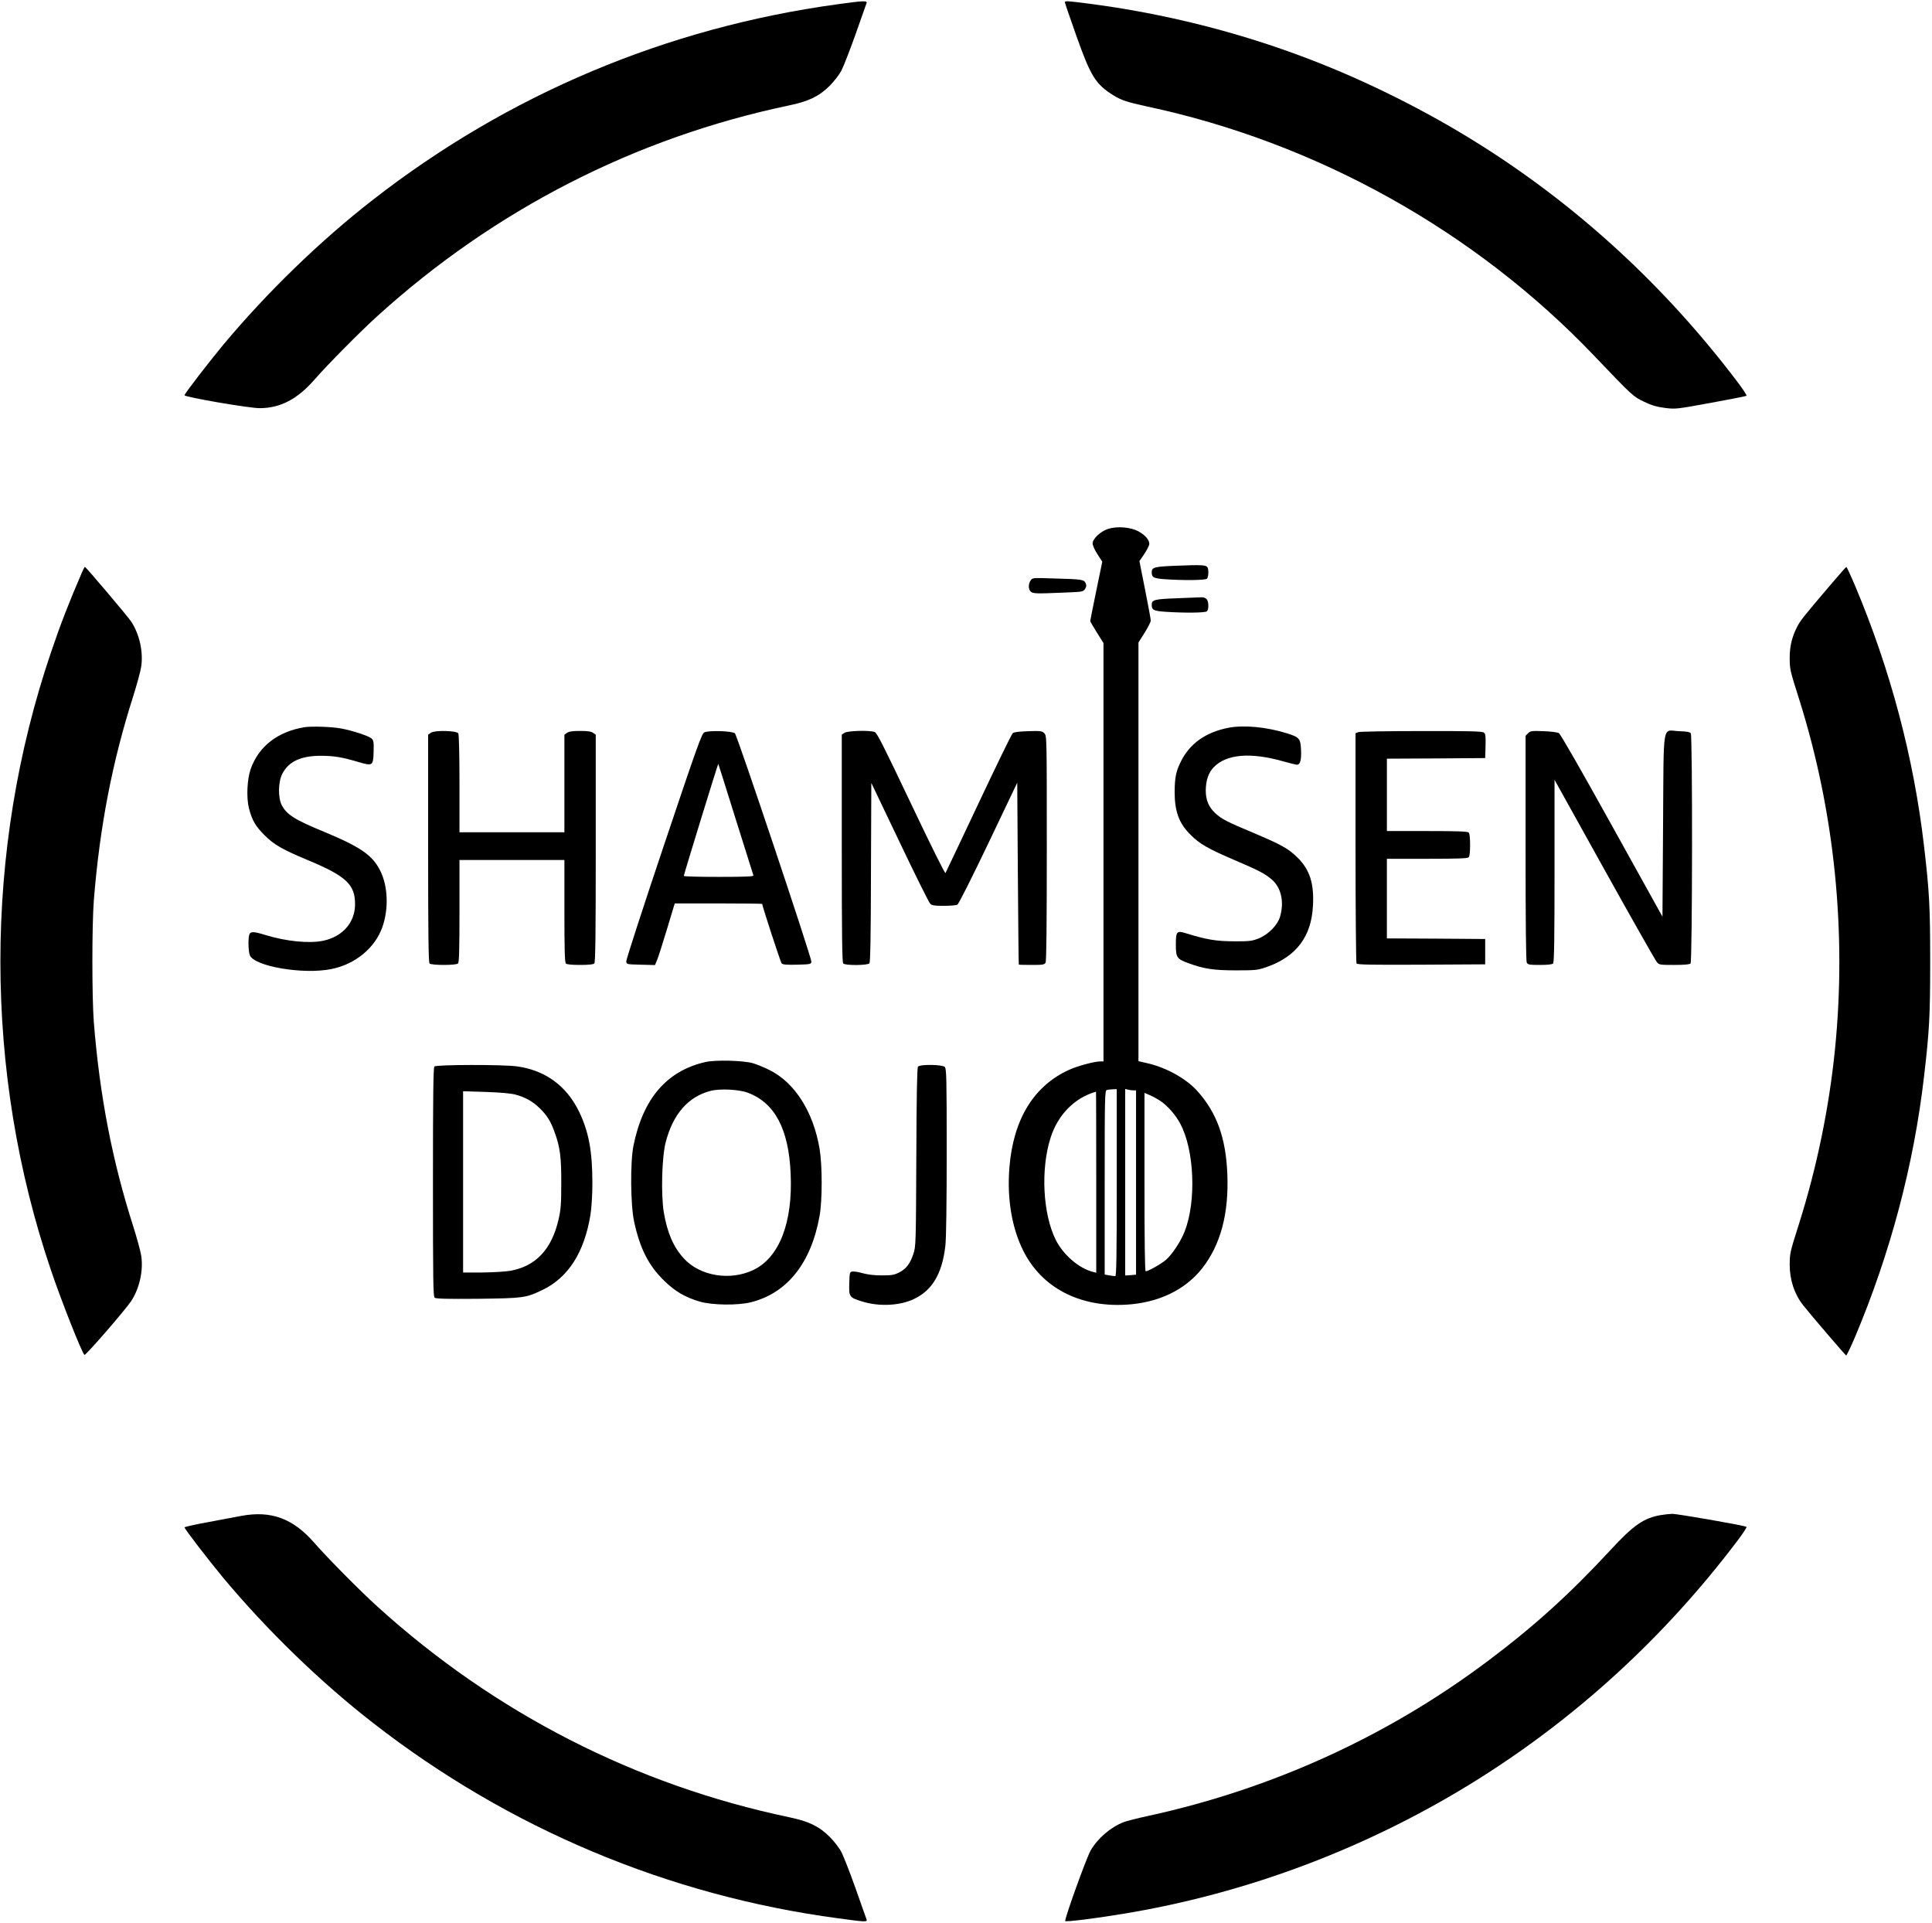 <?xml version="1.0" encoding="UTF-8"?>
<svg data-bbox="0.325 1.062 1600.175 1591.849" viewBox="0 0 1602 1594" height="2125.333" width="2136" xmlns="http://www.w3.org/2000/svg" data-type="shape">
    <g>
        <path d="M694 3.6C552.7 23 421.5 78.2 309.4 165.5c-43.8 34-88 76.9-124.4 120.5-12.4 15-32 40.4-32 41.7 0 1.5 53.9 10.8 62.5 10.7 17-.1 31-7.4 45.2-23.6 10.9-12.5 37.9-39.8 52.5-53C410.4 173.7 527 114.1 654.3 87.4c16.3-3.4 24.8-7.5 33.6-16.2 3.7-3.7 8.1-9.4 9.8-12.7s7-16.8 11.7-30c4.6-13.2 8.8-24.8 9.1-25.8.9-2.3-2.1-2.2-24.5.9"/>
        <path d="M883 1.9c0 .6 4.3 13.1 9.5 27.8 12 33.8 16 40.2 31 49.5 6.3 3.9 11.6 5.6 26.8 8.9 141.1 29.9 272.9 103.3 371.9 207.2 31.9 33.4 31.8 33.3 41.1 37.8 6.5 3.1 10.4 4.2 17.3 5.1 8.7 1.1 9.5 1 37.9-4.2 16-2.9 29.3-5.5 29.7-5.9.4-.3-3.3-6-8.3-12.5-59.6-78.5-131.3-144.5-213.2-196-43.5-27.4-93.4-52.4-141.7-70.8C1027 26.6 965.1 11.1 902.7 3 884.7.7 883 .6 883 1.9"/>
        <path d="M918.8 438.5c-6.2 2-12.8 8.2-12.8 12 0 1.6 1.7 5.5 4 9l4 6.2-5 24.2c-2.7 13.3-5 24.6-5 25s2.5 4.6 5.5 9.5l5.5 8.7V880h-2.7c-4.8 0-18.9 3.8-25.7 6.9-29.4 13.3-46.4 41.1-49.6 81-2.1 25.9 2 50.1 11.5 69.1 15.3 30.5 46.3 46.8 85 44.7 26.8-1.5 49-12.1 63.2-30 15.4-19.6 22.3-45.3 21-78.2-1.2-30.2-8.8-51.2-25.1-69.2-9.2-10.2-25.9-19.4-41.6-22.9l-7-1.6V532.7l5.1-8.1c2.8-4.4 5.1-9 5.1-10.1s-2.1-12.6-4.7-25.6l-4.7-23.7 4.1-6c2.2-3.4 4.1-7.1 4.1-8.2 0-3.5-3.4-7.4-9.1-10.5-6.5-3.5-17.6-4.4-25.1-2m7.2 542c0 61.3-.3 77.5-1.2 77.5-.7 0-3-.3-5-.6l-3.8-.7v-76.3c0-71.8.1-76.3 1.8-76.7.9-.3 3.2-.5 5-.6l3.2-.1zm13.8-76.5h2.2v152.8l-4.5.4-4.5.3V902.8l2.3.6c1.2.3 3.2.6 4.5.6M909 980.1v75.1l-2.7-.7c-11.6-2.9-24.5-14-30.8-26.4-10.8-21.5-12.7-58.7-4.4-84.7 6.1-19.3 20-33.3 37.7-38.3.1-.1.2 33.7.2 75m53.4-67.2c6 4.1 12.6 11.7 16.3 18.8 11.7 21.8 13.4 64.4 3.6 89.3-3.3 8.4-10.3 19-15.6 23.6-4 3.4-14.6 9.4-16.7 9.4-.7 0-1-24-1-74v-73.9l4.5 1.9c2.5 1.1 6.5 3.3 8.9 4.9"/>
        <path d="M976.3 469c-19.1.7-21.3 1.3-21.3 5.4 0 4.3 1.5 5.1 10.7 5.8 15.2 1.1 33.8.9 35.1-.4s1.6-7.6.4-9.5-5.1-2.1-24.9-1.3"/>
        <path d="M67.9 474.7c-11 25.5-17.7 42.8-25.5 65.8-56.1 164.9-56.1 348.1 0 513 8.4 24.8 25.2 67.4 27.6 69.8.8.9 33.2-36.4 38.7-44.5 6.9-10.4 10.3-25.4 8.4-37.7-.6-3.9-3.6-14.8-6.6-24.3-17.4-54.3-27.8-108.1-32.7-169.3-1.6-20.6-1.6-80.4 0-101 4.9-61.2 15.3-115 32.7-169.4 3-9.5 6-20.5 6.6-24.5 1.8-12.3-1.5-27-8.4-37.4-3.3-4.8-37.5-45.2-38.3-45.2-.3 0-1.4 2.1-2.5 4.7"/>
        <path d="M1518 484.7c-23 27-25.2 29.8-28.1 35.5-4.1 8.1-5.9 15.9-5.9 25.3.1 9.5.1 9.8 7.8 34.1 29.4 93.1 39.6 193.3 29.7 290.9-4.9 48.4-15.1 97.7-29.7 143.9-7.7 24.3-7.7 24.6-7.8 34.1 0 12.6 3.9 24.5 11.2 33.7 5.8 7.4 34.9 41.3 35.6 41.6.4.1 3.8-6.9 7.5-15.6 29.2-69.4 48.6-142.3 57.1-215.7 4.4-37.6 5.1-50 5.1-95.5s-.7-57.9-5.1-95.5c-8.5-73.4-27.9-146.3-57.1-215.7-3.7-8.7-7-15.8-7.3-15.8s-6.1 6.6-13 14.7"/>
        <path d="M854.6 481.2c-2 2.9-2 7.2 0 9.2 1.8 1.8 4.4 1.9 27.7.9 15.3-.6 15.9-.7 17.4-3 1.2-1.9 1.3-2.9.5-4.8-1.4-3-2.9-3.3-25.9-3.9-17.9-.6-18.2-.6-19.7 1.6"/>
        <path d="M975.8 496c-18.6.7-20.8 1.3-20.8 5.4 0 4.3 1.5 5.1 11.2 5.8 16.2 1.1 33.3.9 34.6-.4 1.7-1.7 1.5-8.4-.4-10.2-.8-.9-2.7-1.5-4.2-1.4s-10.7.4-20.4.8"/>
        <path d="M252.5 602.9c-22.3 3.7-37.9 15.8-44.6 34.6-3 8.4-3.7 23.8-1.5 32.5 2.6 10.1 5.4 14.9 13 22.5 7.9 7.9 14.8 11.8 35.6 20.5 32.2 13.4 39.6 20.4 39.4 37-.1 14.9-10.4 26.5-26.2 29.9-11.8 2.5-30.7.6-48.1-4.7-10.3-3.2-12.6-3.1-13.5.1-.9 3.6-.7 13.2.5 16.5 3.2 9.3 44.3 16.4 67.7 11.6 19.9-4 36.2-17.5 42.3-34.9 5.3-15.1 4.6-33.8-1.8-46.6s-16.2-19.6-45.7-31.9c-25.1-10.3-31.7-14.5-35.9-22.3-3.3-6.4-3.1-19.4.4-26.2 5.2-10.2 15.6-15 32.4-14.9 10.9.1 17.3 1.2 30.8 5.2 11.8 3.4 12.1 3.2 12.5-8.6.2-8.1 0-9.3-1.8-11-2.2-2-15.8-6.5-25-8.2-7.8-1.5-24.6-2-30.5-1.1"/>
        <path d="M1018.5 603.4c-18.8 3.7-32 13.1-39.4 28.1-4 8.1-5 13.2-5.1 25 0 16.2 3.6 26.1 13.1 35.5 7.6 7.7 14.5 11.6 36.4 21 20.2 8.6 25.6 11.4 31.2 16.3 7.7 6.7 10.3 18.7 6.7 30.7-2.1 7.1-9.7 14.8-17.9 18.1-5.4 2.1-7.5 2.4-20.5 2.3-14.6 0-23.1-1.5-40.1-6.8-7.1-2.2-7.9-1.2-7.9 9.3 0 10.8.8 12.1 10 15.5 13.3 4.9 21.3 6.1 40 6.1 16.5 0 17.9-.2 25.4-2.8 24.5-8.6 37.1-25.3 38.3-50.9 1-18.5-2.7-29.8-12.8-39.8-7.5-7.4-13.2-10.6-36.6-20.5-22.5-9.4-26.2-11.4-31.7-16.4-5.4-5.1-7.8-10.8-7.8-18.9.1-8.2 2.3-14.6 6.5-19 10.4-10.9 30.3-12.7 57.3-5.1 5.7 1.6 11.1 2.9 11.9 2.9 2.6 0 3.7-4 3.3-12.2-.4-9.5-1.4-10.6-11.6-13.8-16.9-5.3-36-7.1-48.7-4.6"/>
        <path d="m357.3 607.5-2.3 1.6v94.3c0 71.9.3 94.5 1.2 95.4 1.6 1.6 22 1.6 23.6 0 .9-.9 1.2-11.9 1.2-43.5V713h87v42.3c0 31.6.3 42.6 1.2 43.5.8.8 4.9 1.2 11.8 1.2s11-.4 11.8-1.2c.9-.9 1.2-23.5 1.2-95.4v-94.3l-2.2-1.5c-1.6-1.2-4.7-1.6-10.8-1.6s-9.2.4-10.8 1.6l-2.2 1.5V690h-87v-40.3c0-23.5-.4-40.8-1-41.7-1.4-2.3-19.7-2.7-22.7-.5"/>
        <path d="M584 607.2c-2.2 1.2-5.9 11.5-33.7 94.3-17.2 51.2-31.1 94.1-31 95.5.2 2.5.2 2.5 12 2.8l11.8.3 1.8-4.3c1-2.4 4.7-13.9 8.2-25.6l6.4-21.2h36.2c20 0 36.3.2 36.3.4 0 1.7 15.2 48.2 16.1 49.3.9 1 3.8 1.3 12.8 1.1 11-.3 11.6-.4 11.9-2.4.4-2.8-61.4-187.4-63.4-189.4s-21.8-2.6-25.4-.8m26 71.8c7.9 25 14.5 46.1 14.7 46.7.4 1-5.7 1.3-28.6 1.3-16 0-29.1-.3-29.1-.8 0-1.1 28.3-93.2 28.6-92.9.1.1 6.6 20.7 14.4 45.7"/>
        <path d="m700.2 607.6-2.2 1.5v94.3c0 71.9.3 94.5 1.2 95.4 1.8 1.8 20.2 1.6 21.7-.1.8-1 1.2-22.8 1.3-75.5l.3-74.1 23.5 49.2c12.9 27.1 24.3 50 25.3 50.9 1.4 1.5 3.5 1.8 11.3 1.8 5.2 0 10.3-.4 11.3-1 1-.5 12.3-22.9 25.7-51l23.9-50.1.5 75.3c.3 41.4.6 75.4.8 75.5.1.2 4.9.3 10.7.3 9.3 0 10.5-.2 11.5-1.9.7-1.3 1-32.8 1-95 0-93 0-93.1-2.1-95.2-1.9-1.9-3-2-13.3-1.7-7.2.2-11.9.8-12.8 1.6-.9.7-13.6 26.8-28.3 58s-27.1 57.3-27.5 58c-.4.8-12.3-23.2-28.5-57.3-22.6-47.6-28.3-58.9-30.2-59.6-4.2-1.6-22.6-1.1-25.1.7"/>
        <path d="m1126.3 607-2.3.9v94.8c0 52.1.4 95.4.8 96.1.7 1 12.1 1.2 53.8 1l52.9-.3v-21l-40.7-.3-40.8-.2v-66h33.3c24.6 0 33.6-.3 34.5-1.2.8-.8 1.2-4.6 1.2-10.3s-.4-9.5-1.2-10.3c-.9-.9-9.9-1.2-34.5-1.2H1150v-60l40.8-.2 40.7-.3.3-10c.2-8.5 0-10.2-1.5-11.2-1.3-1-12.9-1.3-51.7-1.2-27.6 0-51.1.4-52.3.9"/>
        <path d="m1267.1 607.9-2.1 2.1v93.1c0 62.2.3 93.7 1 95 1 1.7 2.2 1.9 10.8 1.9 6.3 0 10.2-.4 11-1.2.9-.9 1.2-19.3 1.2-76.7v-75.6l41.4 74.5c22.8 41 42.4 75.5 43.5 76.7 1.8 2.2 2.7 2.3 14.3 2.3 8.3 0 12.8-.4 13.6-1.2 1.5-1.5 1.7-188.4.2-190.8-.7-1.1-3.3-1.6-9.7-1.8-14.3-.5-12.7-9.9-13.3 78.2l-.5 75.6-41.9-75.5c-25.4-45.8-42.7-76-44-76.7-1.1-.7-6.9-1.4-12.7-1.6-9.8-.4-10.9-.2-12.8 1.7"/>
        <path d="M585 880.5c-32 7.2-51.8 30.2-59.7 69.2-2.8 13.8-2.5 49.2.5 63.1 4.8 22.2 11.8 36.1 24.6 48.7 9.2 9.1 17.7 14.1 30.1 17.7 10.3 2.9 31.1 3.2 42 .5 30.2-7.5 50.1-32.5 57.1-71.7 2.3-12.9 2.3-41.7 0-55.5-5.2-30.8-20.5-54.9-41.6-65.4-4.7-2.3-11-4.9-14-5.7-8-2.2-30.8-2.8-39-.9m35.2 25.5c22.3 8.4 33.8 30.1 35.4 67 1.9 40.6-9.4 69.6-30.9 79.9-19.3 9.2-44.3 5.1-57.7-9.6-8.6-9.4-13.7-21.2-16.6-38.3-2.4-14.6-1.6-45.9 1.6-58 6-23.4 18.8-37.9 37.3-42.6 7.7-2 23.7-1.2 30.9 1.6"/>
        <path d="M360.2 884.2c-.9.9-1.2 23.6-1.2 95.9 0 81.1.2 94.8 1.4 95.8 1.1.9 10.2 1.1 35.8.9 37.8-.5 39.7-.7 53.3-7.2 21.6-10.2 35-31.2 40.1-62.4.9-5.9 1.6-16.2 1.6-26.2 0-26.6-3-42.7-11.1-59.5-10.4-21.3-28-34.2-51.5-37.4-11.1-1.6-66.8-1.5-68.4.1m67.2 23.3c8 2.1 14.6 5.8 20.2 11.4 6.1 5.9 9.1 10.8 12.4 20.1 4.4 12.1 5.5 20.5 5.4 42.5 0 16.7-.4 21.5-2.2 29.3-5.7 25-18.9 39-40.1 42.8-4.2.7-14.7 1.3-23.3 1.4H384V904.7l18.8.6c11.9.4 20.9 1.2 24.6 2.2"/>
        <path d="M761.2 884.3c-.8.9-1.2 24.4-1.4 75.2-.3 72.5-.4 74.1-2.5 80.3-2.8 8.2-6.1 12.4-12 15.3-4 2-6.3 2.3-14.3 2.3-6 0-11.7-.7-15.6-1.8-3.4-1-7.2-1.6-8.5-1.4-2.3.3-2.4.6-2.7 9.8-.3 11.2 0 11.7 10.6 15 14 4.4 31.3 3.6 43-2 15.3-7.2 23.5-21.2 26.1-44.3.7-5.9 1.1-35.8 1.1-78.1 0-60.9-.2-68.6-1.6-70-2-2.1-20.6-2.3-22.2-.3"/>
        <path d="M200 1256.8c-5.2 1-17.9 3.4-28.2 5.3-10.4 1.9-18.8 3.8-18.8 4.2 0 1.3 19.6 26.7 32 41.7 36.4 43.6 80.6 86.5 124.4 120.5 112.4 87.5 244.9 143.1 385.4 161.9 23.4 3.2 24.6 3.2 23.7.8-.3-.9-4.5-12.5-9.1-25.7-4.7-13.2-10-26.7-11.7-30s-6.1-9-9.8-12.7c-8.8-8.7-17.3-12.8-33.6-16.2-127.3-26.7-243.9-86.3-341.1-174.4-14.6-13.2-41.6-40.5-52.5-53-17.8-20.4-35.9-27-60.7-22.4"/>
        <path d="M1377.2 1256.1c-14.1 2.4-22.7 8.3-41.6 28.8-33.8 36.5-63.5 63.4-101.5 91.9-83.1 62.5-179.1 106.3-281.9 128.7-8.9 1.9-18.2 4.3-20.5 5.2-10.8 4.2-21.5 13.4-27.3 23.4-3.5 6-22.1 57.6-21.1 58.6.8.8 24.5-2.1 46.7-5.8 104.7-17 206.4-55.6 296.6-112.4 82-51.7 153.7-117.5 213.3-196.1 5-6.5 8.7-12.2 8.3-12.5-1.2-1.1-57.5-10.9-61.7-10.8-2.2.1-6.4.5-9.3 1"/>
    </g>
</svg>
